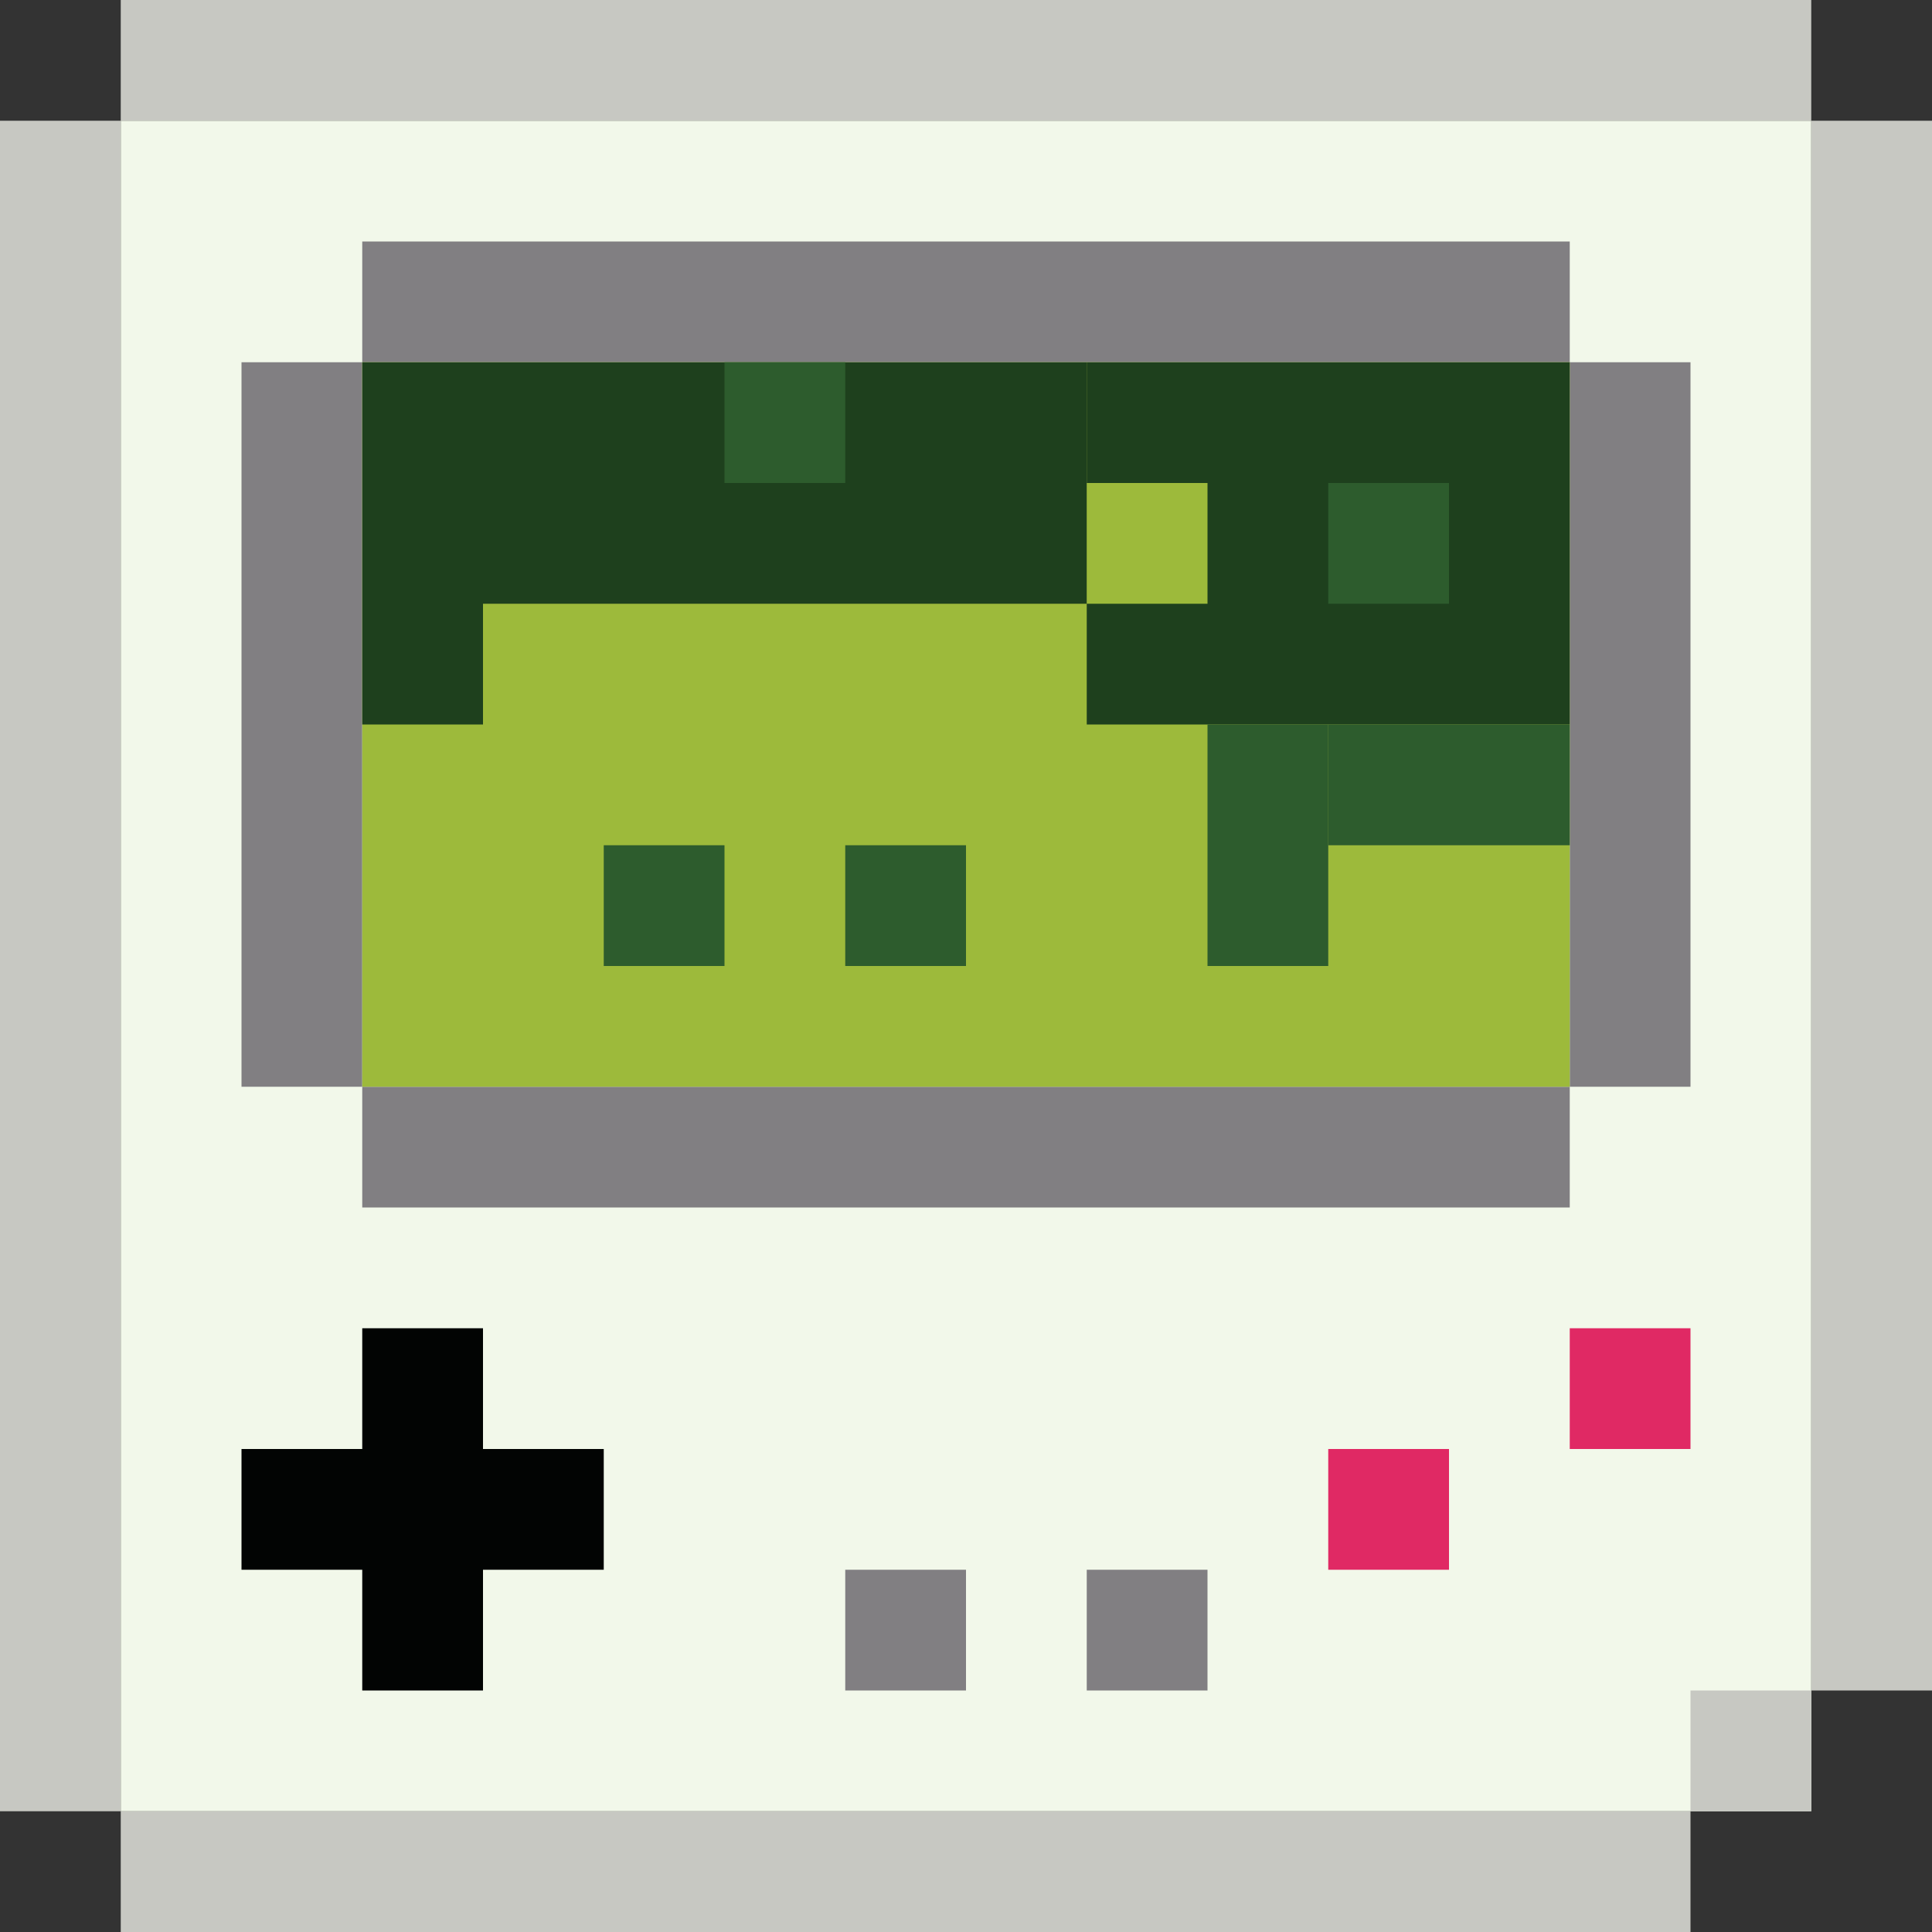 <?xml version="1.0" encoding="UTF-8"?>
<svg id="Layer_1" xmlns="http://www.w3.org/2000/svg" viewBox="0 0 160 160">
  <rect x="0" y="0" width="160" height="160" fill="#333333" stroke="none"/>
  <defs>
    <style>
      .cls-1 {
        fill: #2d5c2d;
      }

      .cls-2 {
        fill: #e02964;
      }

      .cls-3 {
        fill: #c7c8c2;
      }

      .cls-4 {
        fill: #f2f8ea;
      }

      .cls-5 {
        fill: #9dba3b;
      }

      .cls-6 {
        fill: #1e401d;
      }

      .cls-7 {
        fill: #817f82;
      }

      .cls-8 {
        fill: #020403;
      }
    </style>
  </defs>
  <rect class="cls-3" x="10" width="140" height="10"/>
  <rect class="cls-3" x="150" y="10" width="10" height="130"/>
  <rect class="cls-3" y="10" width="10" height="140"/>
  <rect class="cls-3" x="10" y="150" width="130" height="10"/>
  <rect class="cls-4" x="10" y="10" width="140" height="140"/>
  <polygon class="cls-8" points="50 120 40 120 40 110 30 110 30 120 20 120 20 130 30 130 30 140 40 140 40 130 50 130 50 120"/>
  <rect class="cls-2" x="110" y="120" width="10" height="10"/>
  <rect class="cls-2" x="130" y="110" width="10" height="10"/>
  <rect class="cls-7" x="30" y="20" width="100" height="10"/>
  <rect class="cls-7" x="30" y="90" width="100" height="10"/>
  <rect class="cls-7" x="20" y="30" width="10" height="60"/>
  <rect class="cls-7" x="130" y="30" width="10" height="60"/>
  <rect class="cls-5" x="30" y="30" width="100" height="60"/>
  <rect class="cls-1" x="50" y="70" width="10" height="10"/>
  <rect class="cls-1" x="70" y="70" width="10" height="10"/>
  <rect class="cls-6" x="40" y="30" width="50" height="20"/>
  <rect class="cls-6" x="90" y="30" width="40" height="30"/>
  <rect class="cls-6" x="30" y="30" width="10" height="30"/>
  <rect class="cls-1" x="100" y="60" width="10" height="20"/>
  <rect class="cls-1" x="110" y="60" width="10" height="10"/>
  <rect class="cls-1" x="120" y="60" width="10" height="10"/>
  <rect class="cls-1" x="60" y="30" width="10" height="10"/>
  <rect class="cls-5" x="90" y="40" width="10" height="10"/>
  <rect class="cls-1" x="110" y="40" width="10" height="10"/>
  <rect class="cls-7" x="70" y="130" width="10" height="10"/>
  <rect class="cls-7" x="90" y="130" width="10" height="10"/>
  <rect class="cls-3" x="140" y="140" width="10" height="10"/>
</svg>